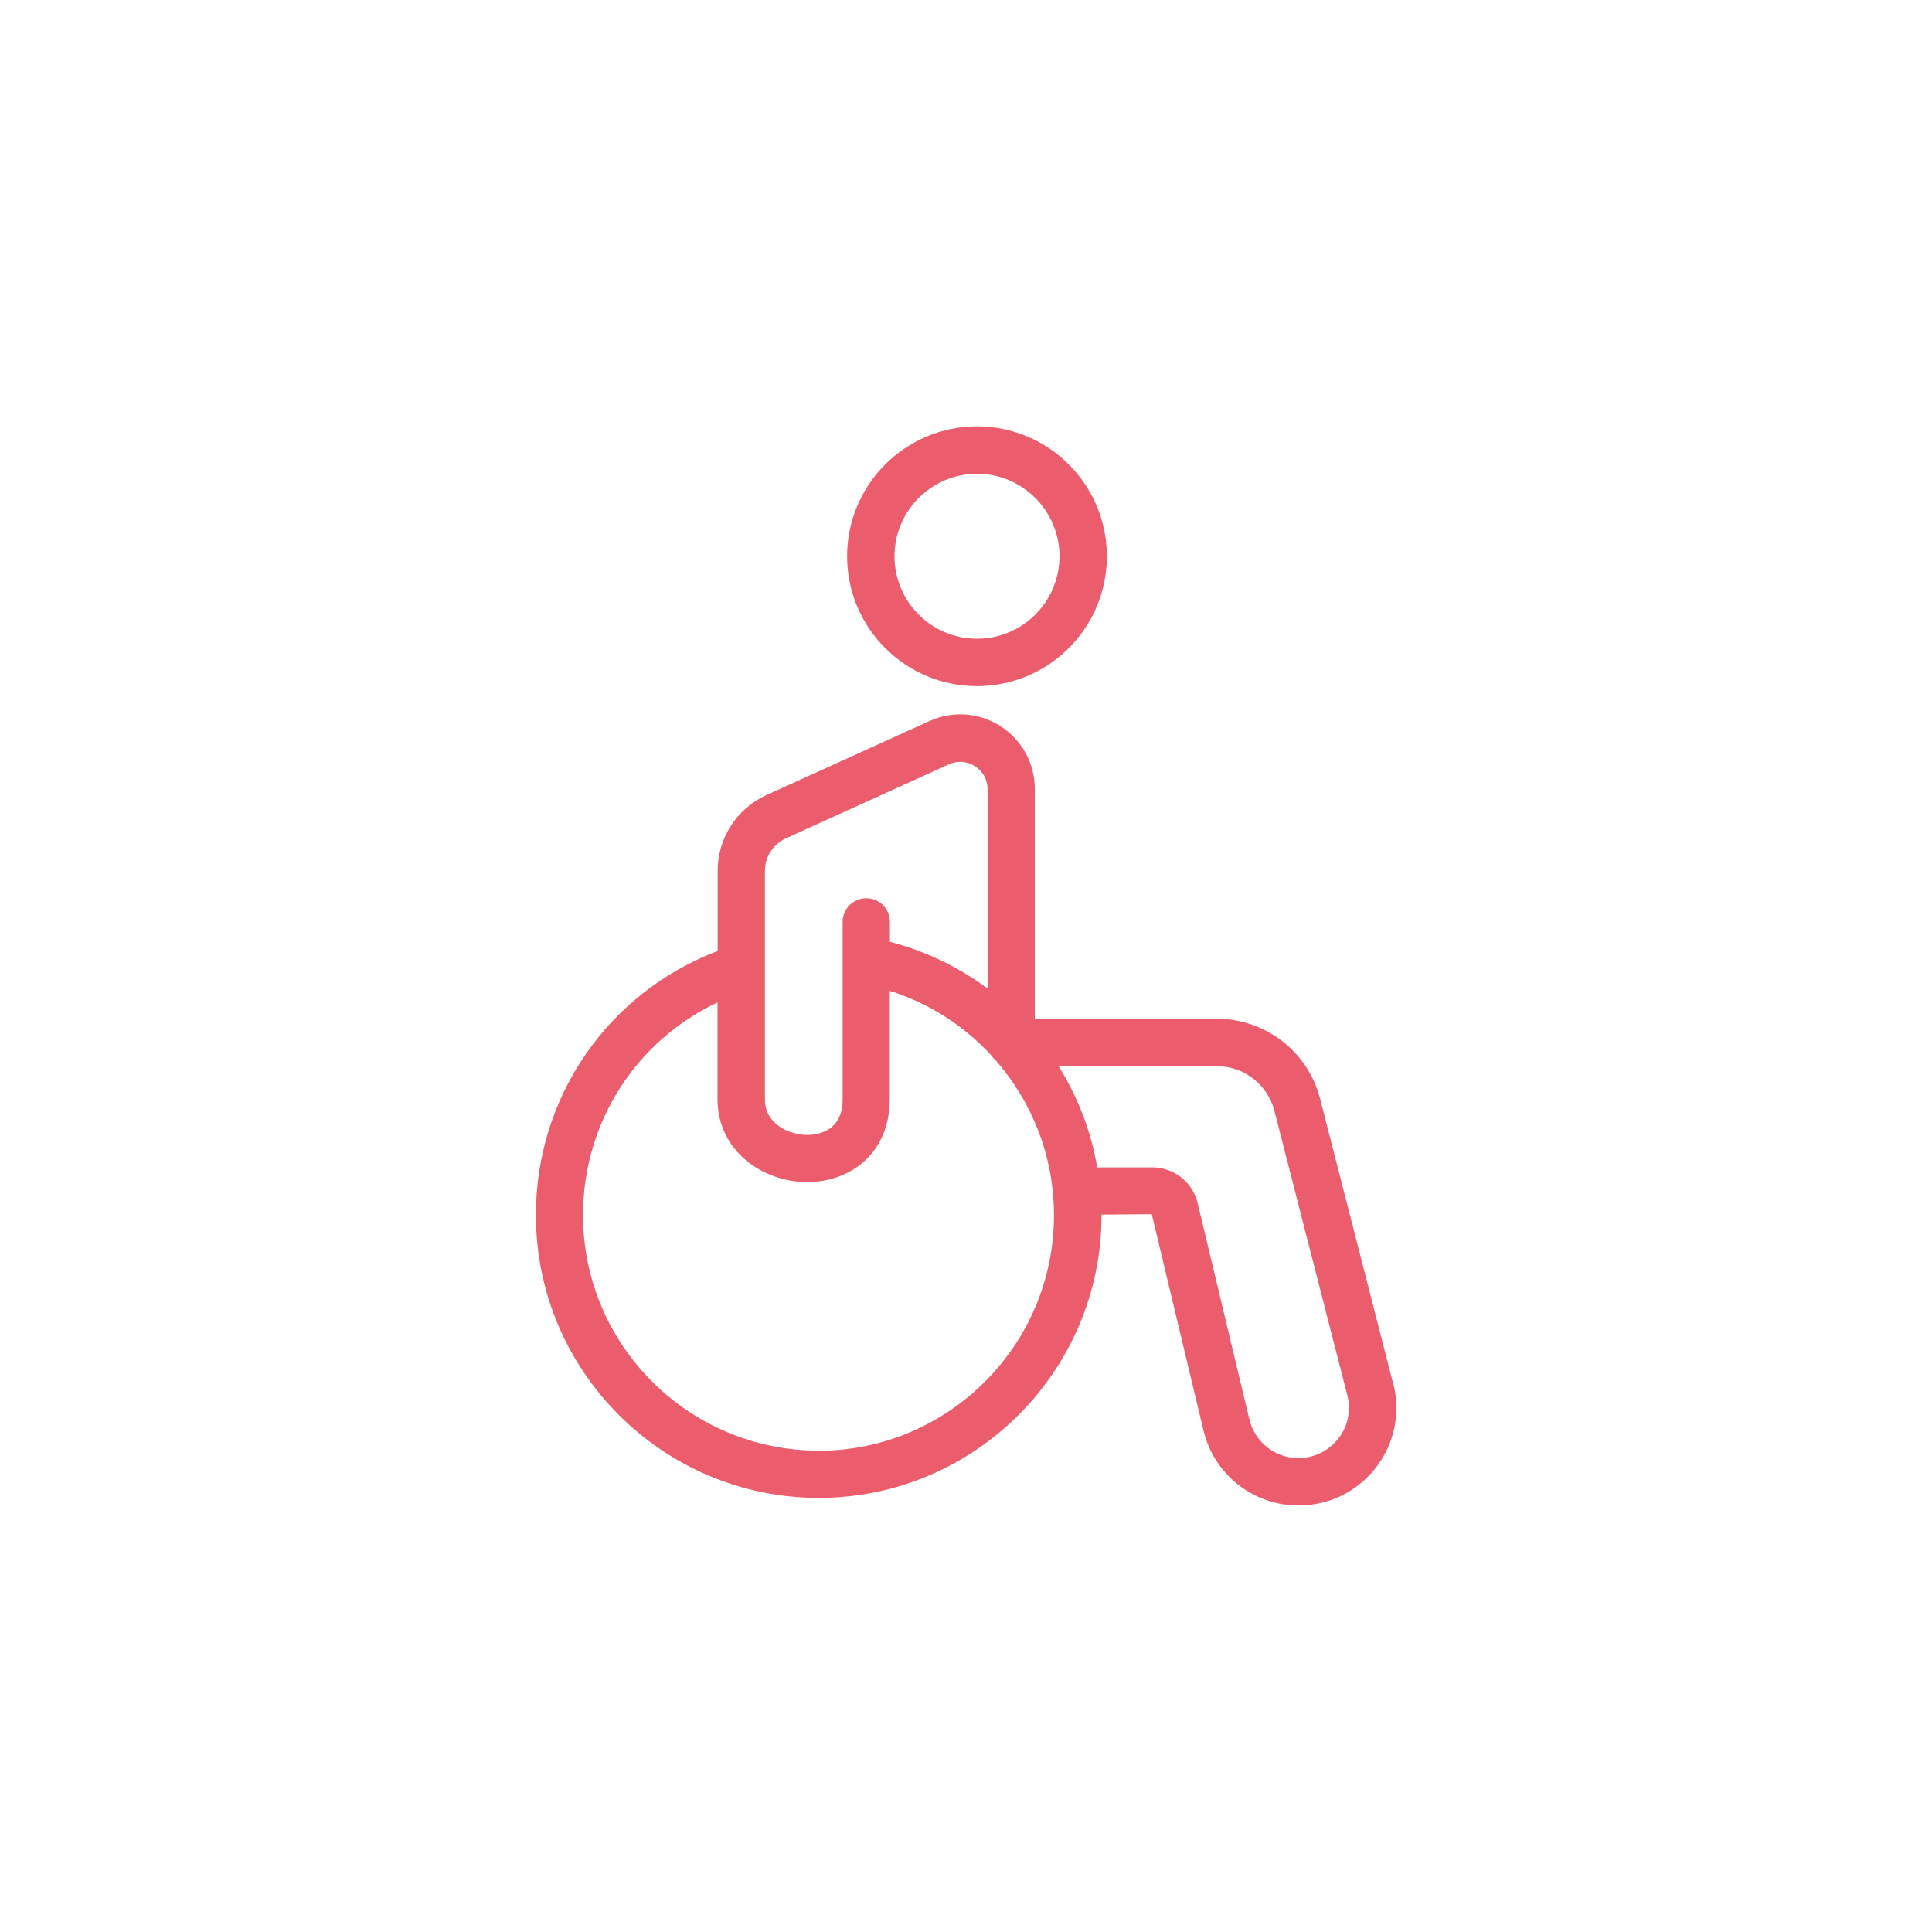 <?xml version="1.0" encoding="UTF-8"?><svg id="uuid-0844a1c0-ca2f-4c9d-9cef-5995f0b56639" xmlns="http://www.w3.org/2000/svg" viewBox="0 0 130 130"><path d="M93.74,93.09l-4.91-19.15c-.81-3.17-3.67-5.39-6.95-5.39h-12.25v-15.46c0-1.71-.86-3.29-2.3-4.22-1.44-.93-3.23-1.06-4.79-.35l-10.97,4.98c-1.99.9-3.28,2.9-3.28,5.09v5.4c-7.36,2.8-12.23,9.79-12.23,17.77,0,10.49,8.54,19.03,19.03,19.03s19.03-8.54,19.03-19.03c0-.01,0-.02,0-.03l3.38-.03,3.48,14.55c.71,2.97,3.34,5.05,6.4,5.05,2.05,0,3.94-.93,5.2-2.54,1.25-1.62,1.68-3.68,1.17-5.66ZM51.47,58.6c0-.94.55-1.8,1.41-2.19l10.97-4.98c.58-.26,1.22-.22,1.76.13s.84.91.84,1.55v13.41c-1.93-1.44-4.15-2.52-6.57-3.15v-1.34c0-.88-.71-1.59-1.59-1.59s-1.59.71-1.59,1.59v11.93c0,.81-.23,1.43-.69,1.84-.41.36-1.01.57-1.69.57-1.1,0-2.85-.65-2.85-2.4v-15.36ZM55.08,97.61c-8.74,0-15.85-7.11-15.85-15.85,0-6.22,3.56-11.72,9.05-14.31v6.51c0,3.5,3.07,5.58,6.03,5.58,1.45,0,2.8-.48,3.8-1.36.8-.71,1.76-2.02,1.76-4.22v-7.29c2.67.84,5,2.36,6.83,4.34.09.13.19.25.31.35,2.45,2.81,3.91,6.46,3.91,10.41,0,8.74-7.11,15.85-15.85,15.85ZM90.05,96.8c-.65.83-1.62,1.31-2.68,1.31-1.58,0-2.93-1.07-3.3-2.6l-3.48-14.55c-.34-1.42-1.6-2.41-3.06-2.41h-3.7c-.42-2.46-1.32-4.76-2.6-6.81h10.65c1.82,0,3.41,1.23,3.87,3l4.91,19.15c.26,1.02.04,2.09-.61,2.92Z" style="fill:#eb5d6d; stroke-width:0px;"/><path d="M65.74,46.17c4.82,0,8.74-3.92,8.74-8.74s-3.92-8.74-8.74-8.74-8.74,3.92-8.74,8.74,3.92,8.74,8.74,8.74ZM65.74,31.88c3.06,0,5.55,2.49,5.55,5.55s-2.49,5.55-5.55,5.55-5.55-2.49-5.55-5.55,2.49-5.55,5.55-5.55Z" style="fill:#eb5d6d; stroke-width:0px;"/></svg>